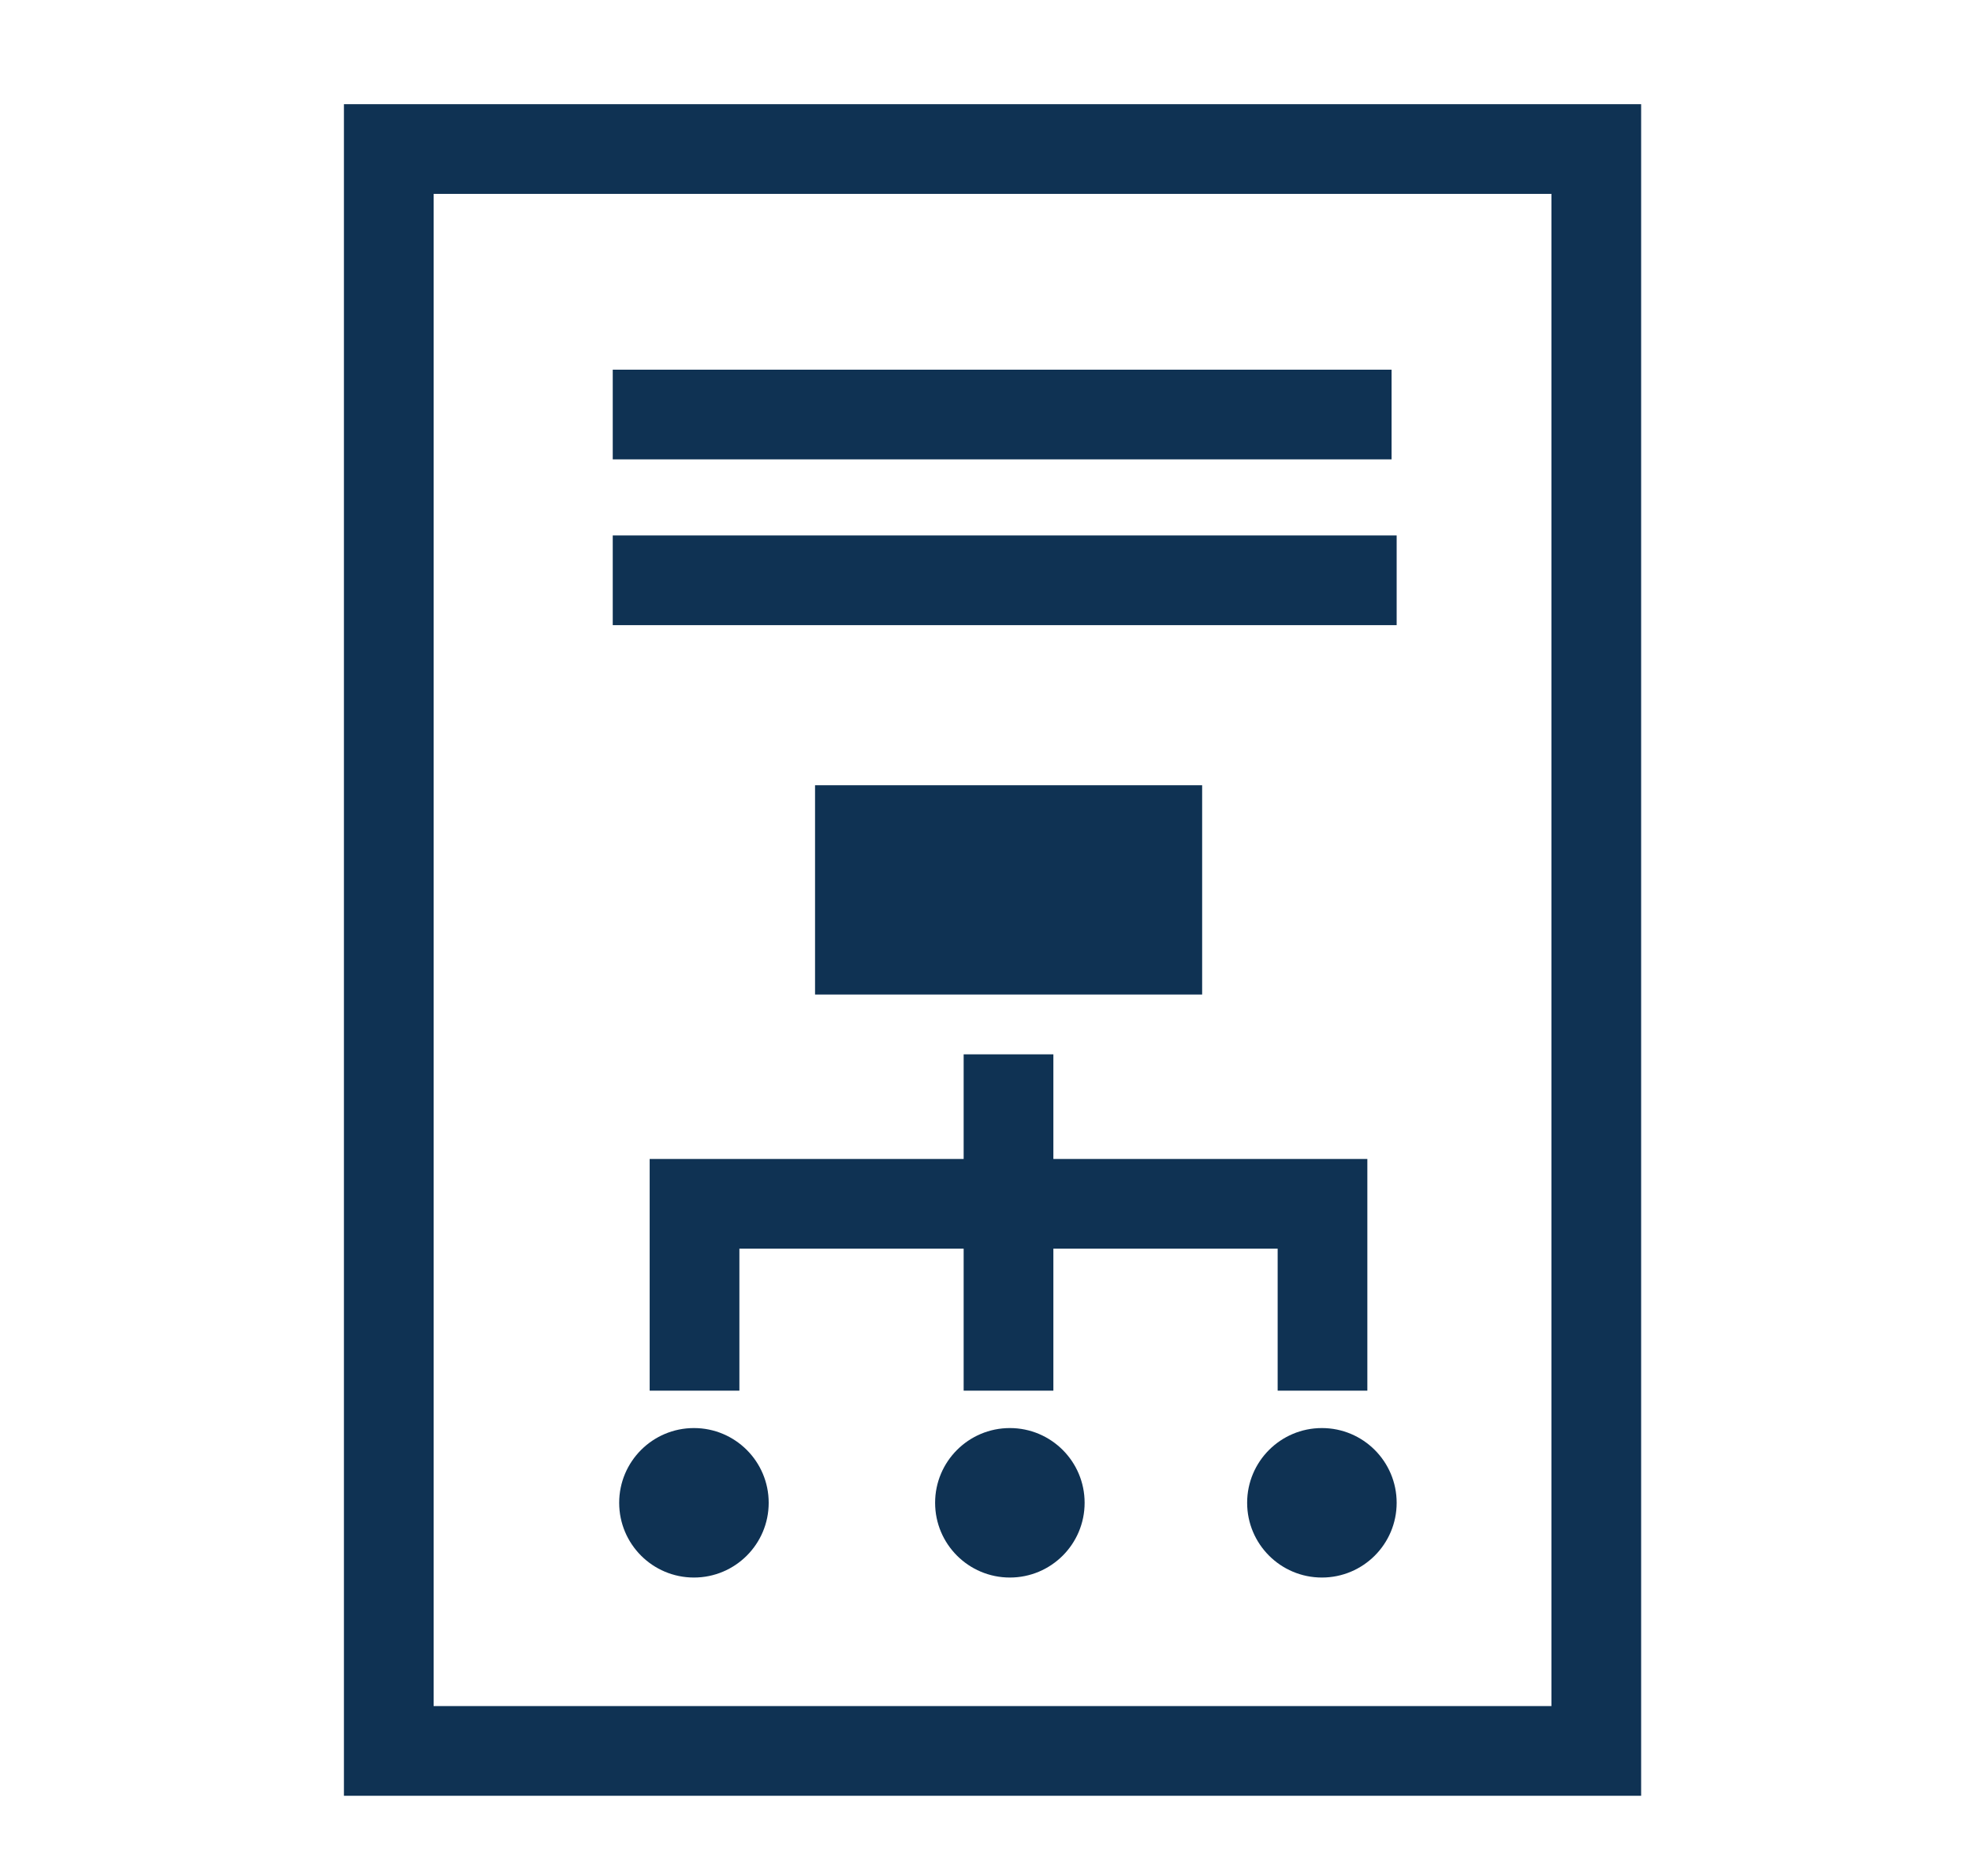 <?xml version="1.0" encoding="UTF-8"?>
<svg width="83px" height="79px" viewBox="0 0 83 79" version="1.1" xmlns="http://www.w3.org/2000/svg" xmlns:xlink="http://www.w3.org/1999/xlink">
    <title>icon-reports-structure-charges</title>
    <g id="Symbols" stroke="none" stroke-width="1" fill="none" fill-rule="evenodd">
        <g id="icon-reports-structure-charges" fill="#0F3253" fill-rule="nonzero">
            <g id="Icon_ReportsOfStructureChanges" transform="translate(16, 6)">
                <path d="M53.109,-1.612 L-1.517,-1.612 L-1.517,69.637 L53.109,69.637 L53.109,-1.612 Z M49.331,2.166 L49.331,65.859 L2.26,65.859 L2.26,2.166 L49.331,2.166 Z" id="Rectangle"></path>
                <g id="Group" transform="translate(9.444, 10.704)">
                    <g id="Path">
                        <polygon points="33.156 -1.133 33.156 2.644 0.359 2.644 0.359 -1.133"></polygon>
                        <polygon points="33.37 5.849 33.37 9.627 0.359 9.627 0.359 5.849"></polygon>
                    </g>
                    <rect id="Rectangle" x="8.878" y="16.37" width="16.301" height="8.815"></rect>
                    <polygon id="Path" points="15.136 27.704 18.914 27.704 18.914 41.87 15.136 41.87"></polygon>
                    <polygon id="Path" points="32.136 32.111 32.136 41.87 28.359 41.87 28.359 35.889 5.692 35.889 5.692 41.87 1.914 41.87 1.914 32.111"></polygon>
                    <circle id="Oval" cx="3.778" cy="46.593" r="3.148"></circle>
                    <circle id="Oval" cx="17.082" cy="46.593" r="3.148"></circle>
                    <circle id="Oval" cx="30.222" cy="46.593" r="3.148"></circle>
                </g>
            </g>
        </g>
    </g>
</svg>
